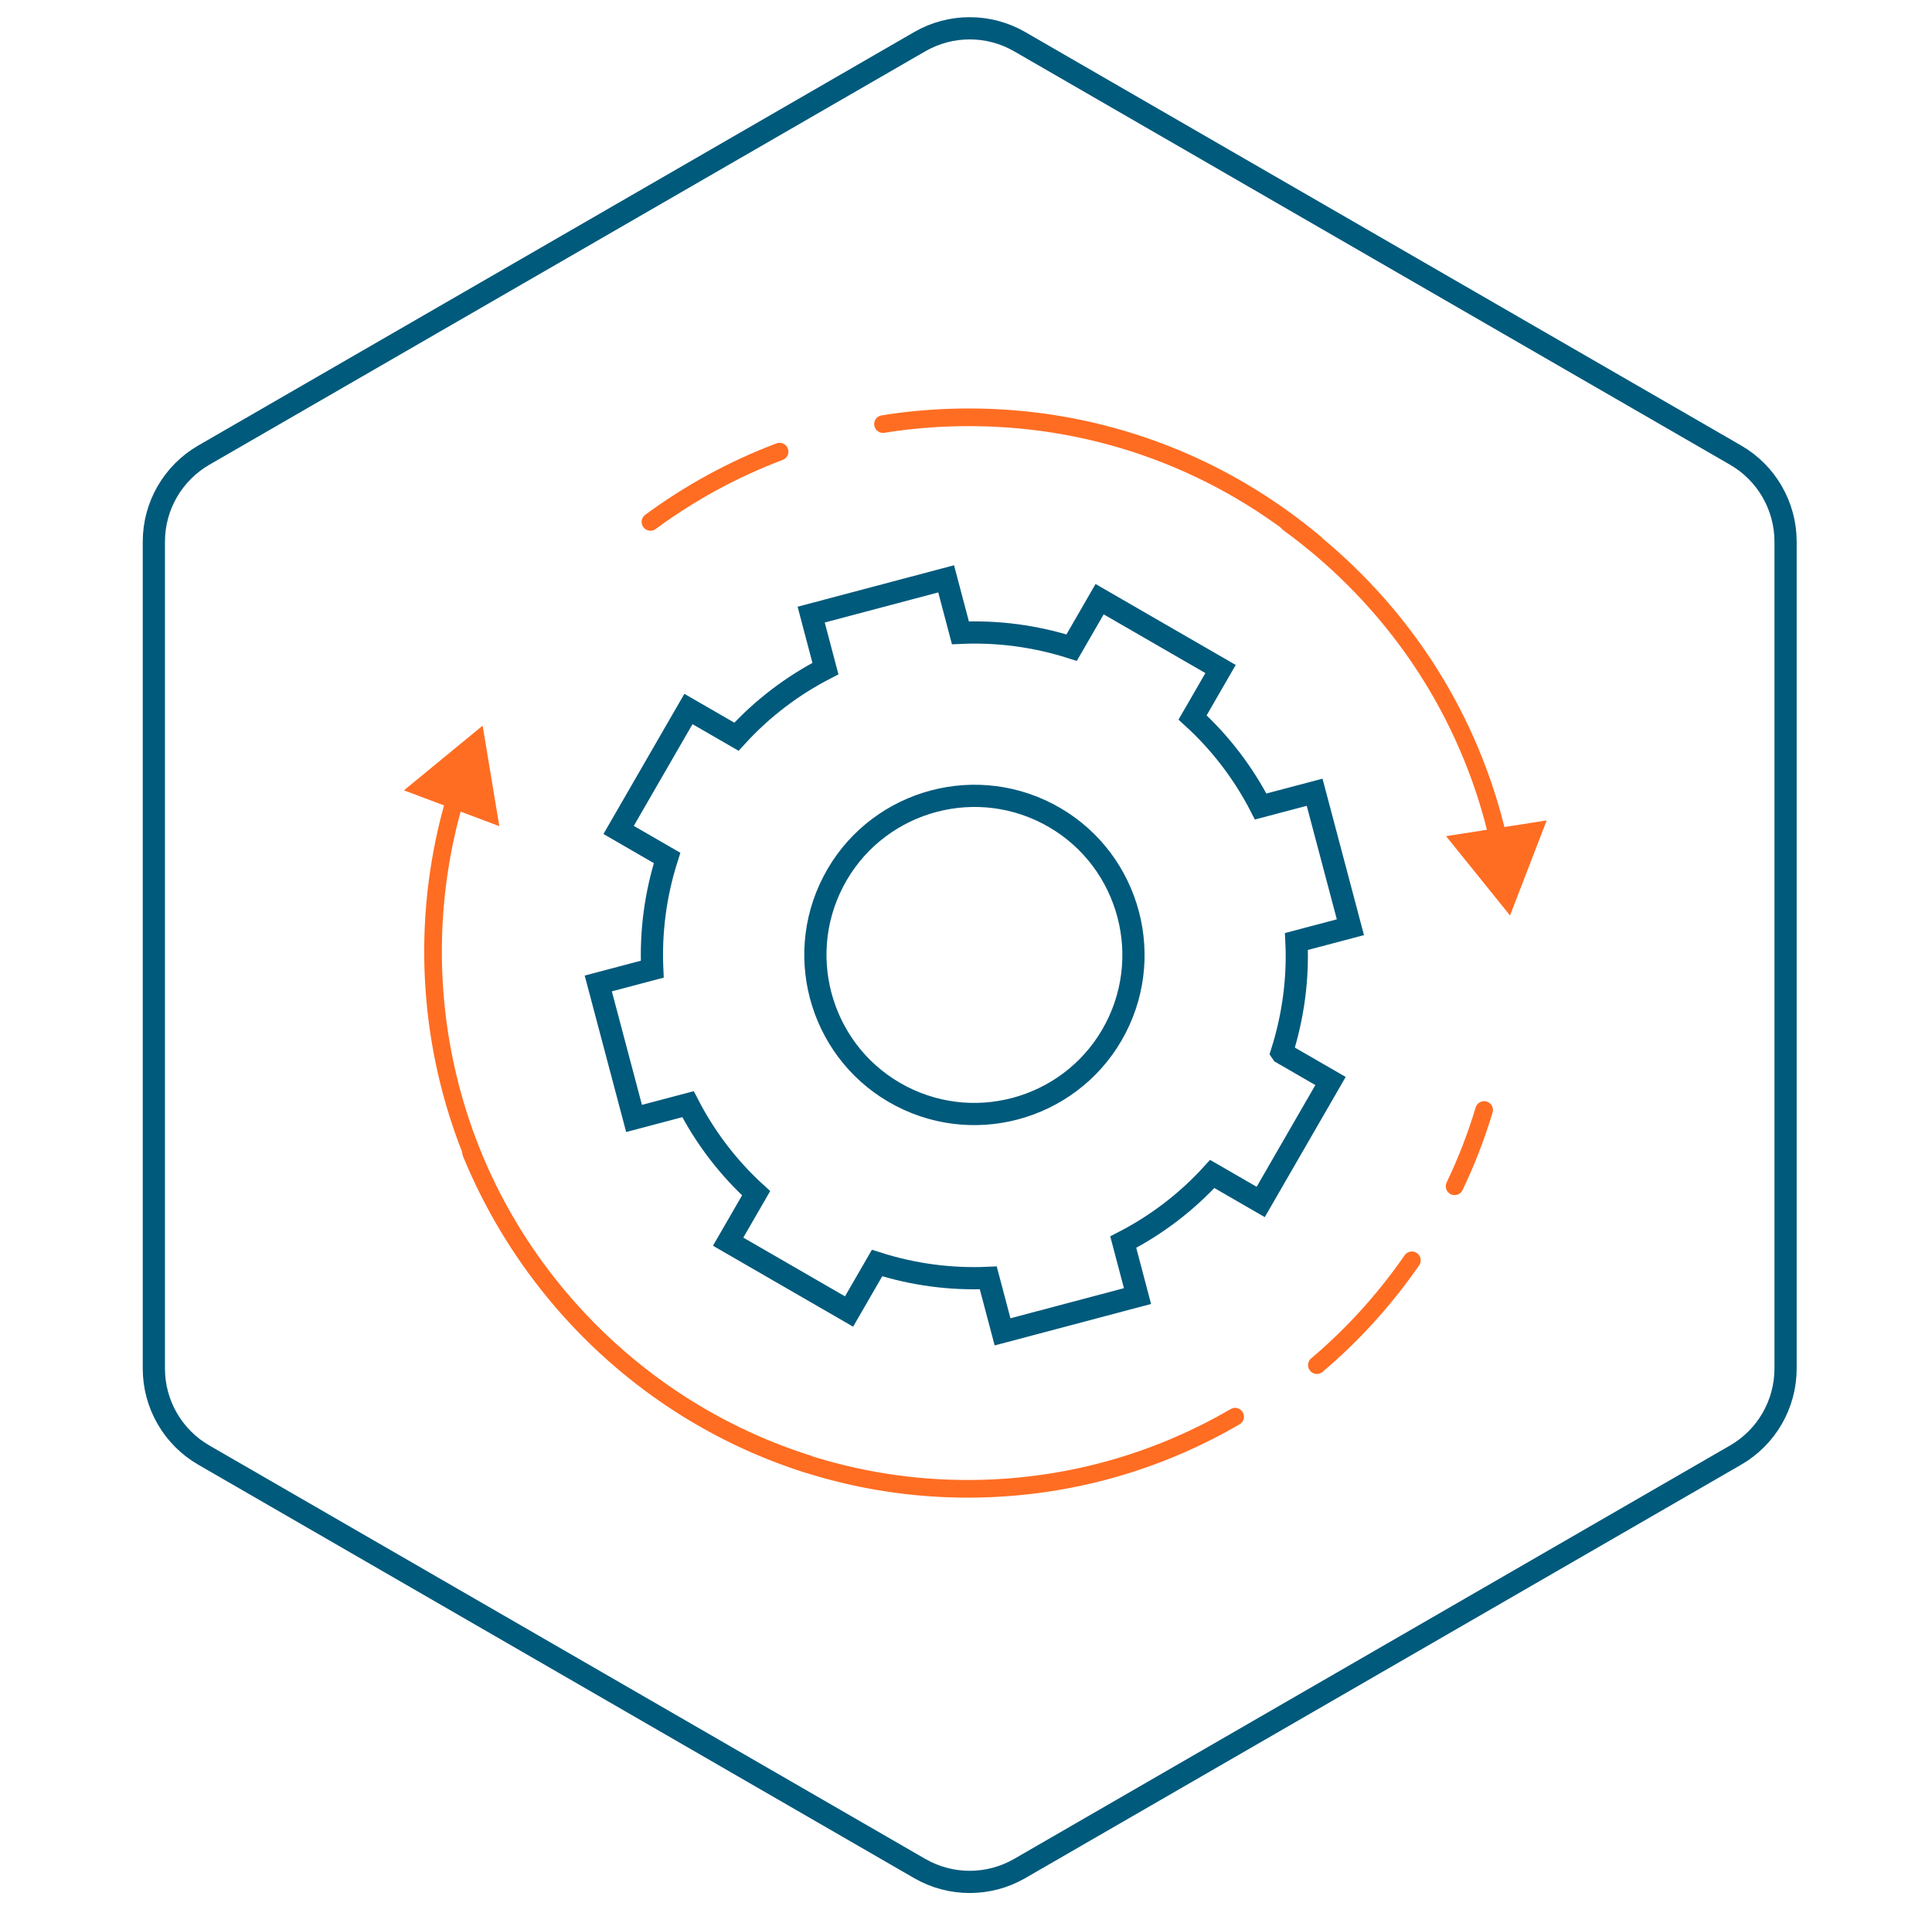 <?xml version="1.0" encoding="UTF-8"?> <svg xmlns="http://www.w3.org/2000/svg" width="87" height="86" viewBox="0 0 87 86" fill="none"><path d="M41.417 1.876C42.809 1.073 44.525 1.073 45.917 1.876L78.156 20.49C79.548 21.294 80.406 22.779 80.406 24.387V61.613C80.406 63.221 79.548 64.707 78.156 65.51L45.917 84.124C44.525 84.927 42.809 84.927 41.417 84.124L9.178 65.51C7.786 64.707 6.928 63.221 6.928 61.613V24.387C6.928 22.779 7.786 21.294 9.178 20.49L41.417 1.876Z" stroke="#005A7C"></path><path d="M63.578 56.742C62.364 58.494 60.926 60.085 59.3 61.46" stroke="#FF6D22" stroke-width="0.795" stroke-miterlimit="10" stroke-linecap="round"></path><path d="M66.832 49.974C66.473 51.161 66.032 52.302 65.502 53.408" stroke="#FF6D22" stroke-width="0.795" stroke-miterlimit="10" stroke-linecap="round"></path><path d="M55.619 63.782C52.364 65.676 48.635 66.832 44.622 67.006C34.197 67.457 25.018 61.145 21.218 51.909" stroke="#FF6D22" stroke-width="0.795" stroke-miterlimit="10" stroke-linecap="round"></path><path d="M39.698 18.701C39.481 18.737 39.334 18.941 39.37 19.157C39.405 19.374 39.609 19.521 39.826 19.485L39.698 18.701ZM39.826 19.485C41.07 19.282 42.343 19.185 43.644 19.185V18.39C42.303 18.39 40.988 18.491 39.698 18.701L39.826 19.485ZM43.644 19.185C49.514 19.185 54.889 21.306 59.043 24.834L59.558 24.228C55.264 20.583 49.71 18.39 43.644 18.39V19.185Z" fill="#FF6D22"></path><path d="M29.29 23.497C31.061 22.194 33.011 21.124 35.105 20.334" stroke="#FF6D22" stroke-width="0.795" stroke-miterlimit="10" stroke-linecap="round"></path><path d="M36.25 66.292C36.459 66.358 36.682 66.243 36.749 66.034C36.815 65.824 36.7 65.601 36.491 65.534L36.25 66.292ZM21.734 32.669L18.19 35.582L22.485 37.195L21.734 32.669ZM36.491 65.534C32.971 64.416 29.665 62.472 26.871 59.677L26.309 60.239C29.196 63.126 32.613 65.135 36.25 66.292L36.491 65.534ZM26.871 59.677C20.497 53.304 18.491 44.211 20.859 36.128L20.096 35.905C17.65 44.255 19.722 53.652 26.309 60.239L26.871 59.677Z" fill="#FF6D22"></path><path d="M58.259 23.233C58.081 23.104 57.833 23.145 57.705 23.323C57.576 23.501 57.617 23.749 57.795 23.877L58.259 23.233ZM67.998 41.216L69.65 36.936L65.118 37.645L67.998 41.216ZM57.795 23.877C58.819 24.614 59.788 25.445 60.708 26.365L61.27 25.803C60.321 24.855 59.32 23.996 58.259 23.233L57.795 23.877ZM60.708 26.365C63.966 29.624 66.084 33.59 67.059 37.773L67.832 37.593C66.825 33.27 64.636 29.17 61.27 25.803L60.708 26.365Z" fill="#FF6D22"></path><path d="M57.718 47.386C58.237 45.75 58.461 44.054 58.38 42.388L60.81 41.745L59.199 35.668L56.769 36.31C56.006 34.827 54.98 33.465 53.703 32.302L54.963 30.12L49.517 26.976L48.257 29.158C46.611 28.633 44.925 28.415 43.248 28.49L42.606 26.06L36.528 27.671L37.17 30.101C35.687 30.864 34.326 31.89 33.163 33.168L31.001 31.92L27.857 37.365L30.039 38.626C29.514 40.272 29.296 41.958 29.371 43.634L26.941 44.277L28.552 50.354L30.982 49.712C31.745 51.196 32.771 52.557 34.049 53.72L32.789 55.902L38.234 59.046L39.495 56.864C41.141 57.389 42.826 57.607 44.503 57.532L45.146 59.962L51.223 58.351L50.581 55.921C52.065 55.158 53.425 54.132 54.589 52.854L56.771 54.114L59.915 48.668L57.733 47.408L57.718 47.386ZM40.579 49.35C37.072 47.532 35.703 43.2 37.522 39.693C39.34 36.185 43.672 34.816 47.179 36.635C50.687 38.454 52.056 42.786 50.237 46.293C48.418 49.8 44.086 51.169 40.579 49.35Z" stroke="#005A7C" stroke-miterlimit="10" stroke-linecap="round"></path></svg> 
